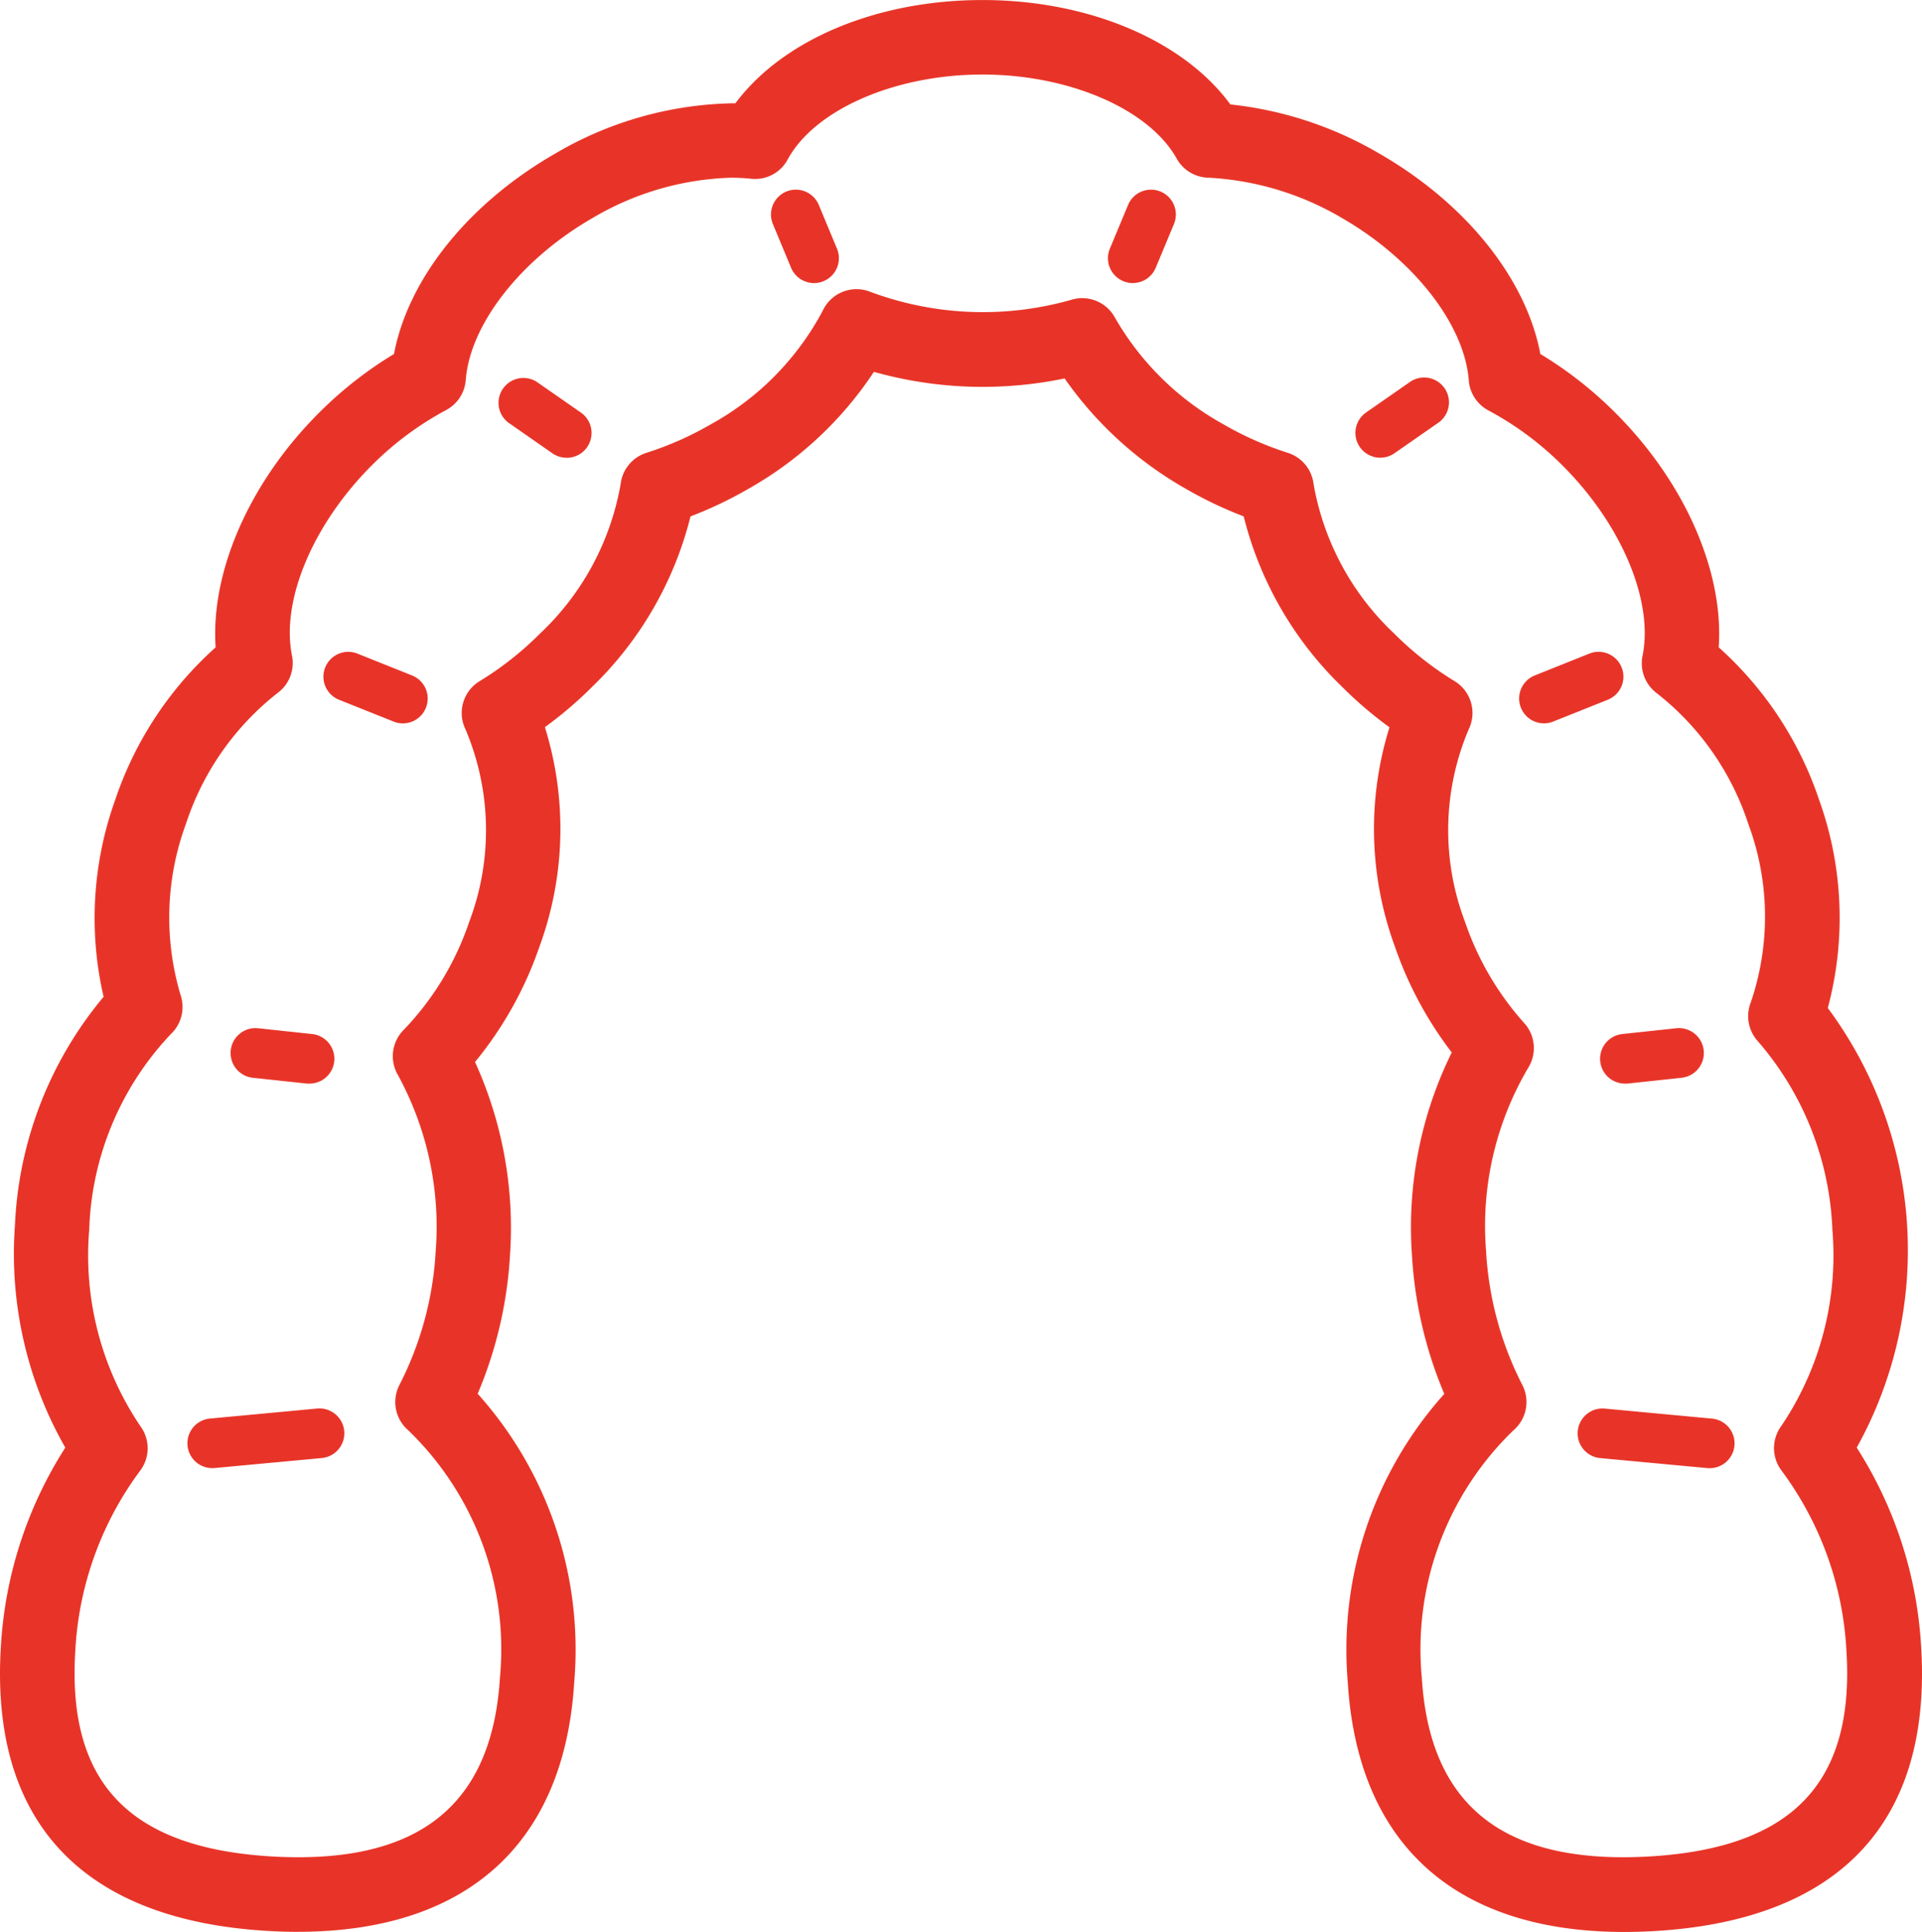 <svg xmlns="http://www.w3.org/2000/svg" xmlns:xlink="http://www.w3.org/1999/xlink" width="65.988" height="66.326" viewBox="0 0 65.988 66.326">
  <defs>
    <clipPath id="clip-path">
      <rect id="長方形_82" data-name="長方形 82" width="65.988" height="66.326" fill="#e83428"/>
    </clipPath>
  </defs>
  <g id="グループ_164" data-name="グループ 164" clip-path="url(#clip-path)">
    <path id="パス_122" data-name="パス 122" d="M10.231,66.325q-.535,0-1.1-.035C2.811,65.9-.338,62.533.029,56.546A14.155,14.155,0,0,1,2.242,49.7,13.415,13.415,0,0,1,.513,42.065a13.111,13.111,0,0,1,3.044-7.843,12,12,0,0,1,.4-6.766,12.258,12.258,0,0,1,3.447-5.232c-.179-2.586,1.153-5.656,3.544-8.047a13.448,13.448,0,0,1,2.579-2.024c.487-2.572,2.536-5.15,5.506-6.864a12.447,12.447,0,0,1,6.217-1.745C26.872,1.367,30.091,0,33.733,0s6.9,1.387,8.509,3.585a12.749,12.749,0,0,1,5.137,1.7C50.349,7,52.4,9.58,52.885,12.153a13.471,13.471,0,0,1,2.58,2.024c2.391,2.391,3.723,5.461,3.543,8.047a12.25,12.25,0,0,1,3.446,5.232,11.987,11.987,0,0,1,.3,7.151A13.954,13.954,0,0,1,63.747,49.7a14.165,14.165,0,0,1,2.212,6.85c.367,5.988-2.781,9.357-9.1,9.745-6.471.394-10.224-2.637-10.586-8.539a13.149,13.149,0,0,1,3.314-9.9,14.291,14.291,0,0,1-1.109-4.745,13.567,13.567,0,0,1,1.365-6.978,12.858,12.858,0,0,1-1.954-3.64,11.717,11.717,0,0,1-.184-7.523,13.677,13.677,0,0,1-1.631-1.394A12.254,12.254,0,0,1,42.7,17.728a13.74,13.74,0,0,1-1.967-.936,12.746,12.746,0,0,1-4.182-3.8,13.8,13.8,0,0,1-6.547-.226,12.555,12.555,0,0,1-4.331,4.028,13.733,13.733,0,0,1-1.966.935,12.256,12.256,0,0,1-3.368,5.842,13.654,13.654,0,0,1-1.631,1.394,11.719,11.719,0,0,1-.183,7.523,12.741,12.741,0,0,1-2.216,3.972,13.741,13.741,0,0,1,1.2,6.646A14.268,14.268,0,0,1,16.4,47.85a13.15,13.15,0,0,1,3.315,9.9c-.34,5.56-3.7,8.573-9.489,8.574M25.118,6.1a9.887,9.887,0,0,0-4.8,1.4c-2.442,1.411-4.182,3.639-4.327,5.546a1.279,1.279,0,0,1-.674,1.032,10.8,10.8,0,0,0-2.554,1.9c-2.021,2.021-3.121,4.644-2.738,6.528a1.279,1.279,0,0,1-.49,1.282,9.431,9.431,0,0,0-3.152,4.5A9.306,9.306,0,0,0,6.2,34.162a1.279,1.279,0,0,1-.324,1.33,10.238,10.238,0,0,0-2.813,6.729,10.477,10.477,0,0,0,1.758,6.744A1.28,1.28,0,0,1,4.806,50.5a11.362,11.362,0,0,0-2.222,6.2c-.276,4.5,1.856,6.736,6.707,7.034,5.025.3,7.6-1.7,7.874-6.141a10.447,10.447,0,0,0-3.148-8.487,1.28,1.28,0,0,1-.3-1.565,11.442,11.442,0,0,0,1.242-4.594,10.861,10.861,0,0,0-1.3-6.044,1.279,1.279,0,0,1,.195-1.539,9.926,9.926,0,0,0,2.255-3.714,8.869,8.869,0,0,0-.127-6.61,1.279,1.279,0,0,1,.485-1.655,11.026,11.026,0,0,0,2.066-1.627,9.227,9.227,0,0,0,2.776-5.146,1.28,1.28,0,0,1,.885-1.066,11.113,11.113,0,0,0,2.2-.973,9.581,9.581,0,0,0,3.859-3.918,1.278,1.278,0,0,1,1.627-.637,11.072,11.072,0,0,0,6.914.27,1.278,1.278,0,0,1,1.49.624,9.705,9.705,0,0,0,3.729,3.66,11.131,11.131,0,0,0,2.2.973,1.28,1.28,0,0,1,.885,1.066,9.234,9.234,0,0,0,2.775,5.146,11.072,11.072,0,0,0,2.067,1.627,1.28,1.28,0,0,1,.485,1.655,8.865,8.865,0,0,0-.127,6.609,10.063,10.063,0,0,0,2.03,3.473,1.279,1.279,0,0,1,.139,1.54,10.691,10.691,0,0,0-1.446,6.285,11.444,11.444,0,0,0,1.241,4.594,1.279,1.279,0,0,1-.3,1.565,10.448,10.448,0,0,0-3.148,8.487c.272,4.44,2.853,6.447,7.875,6.141,4.851-.3,6.982-2.532,6.706-7.034a11.365,11.365,0,0,0-2.222-6.2,1.28,1.28,0,0,1-.019-1.537,10.479,10.479,0,0,0,1.757-6.744,10.5,10.5,0,0,0-2.548-6.459,1.279,1.279,0,0,1-.257-1.334,9.12,9.12,0,0,0-.081-6.137A9.428,9.428,0,0,0,56.884,23.8a1.28,1.28,0,0,1-.491-1.282c.383-1.884-.717-4.507-2.738-6.528a10.791,10.791,0,0,0-2.554-1.9,1.28,1.28,0,0,1-.674-1.032C50.281,11.143,48.542,8.915,46.1,7.5a10.042,10.042,0,0,0-4.615-1.4A1.28,1.28,0,0,1,40.4,5.445c-.95-1.7-3.692-2.887-6.67-2.887-3,0-5.752,1.2-6.686,2.916a1.269,1.269,0,0,1-1.257.662,6.564,6.564,0,0,0-.673-.034" transform="translate(0 0.001)" fill="#e83428"/>
    <path id="パス_123" data-name="パス 123" d="M15.892,115.409a.853.853,0,0,1-.078-1.7l3.7-.346a.853.853,0,0,1,.158,1.7l-3.7.345c-.026,0-.053,0-.08,0" transform="translate(-8.625 -65.004)" fill="#e83428"/>
    <path id="パス_124" data-name="パス 124" d="M21.281,84.652a.862.862,0,0,1-.093,0l-1.863-.2a.853.853,0,0,1,.184-1.7l1.863.2a.853.853,0,0,1-.091,1.7" transform="translate(-10.645 -47.449)" fill="#e83428"/>
    <path id="パス_125" data-name="パス 125" d="M28.758,54.92a.847.847,0,0,1-.317-.062l-1.874-.749a.853.853,0,0,1,.634-1.584l1.874.75a.853.853,0,0,1-.317,1.645" transform="translate(-14.927 -30.084)" fill="#e83428"/>
    <path id="パス_126" data-name="パス 126" d="M42.408,33.125a.852.852,0,0,1-.487-.152L40.4,31.913a.854.854,0,0,1,.974-1.4l1.524,1.06a.853.853,0,0,1-.488,1.554" transform="translate(-22.955 -17.409)" fill="#e83428"/>
    <path id="パス_127" data-name="パス 127" d="M63.533,18.475a.855.855,0,0,1-.789-.526l-.624-1.5a.853.853,0,0,1,1.576-.656l.624,1.5a.854.854,0,0,1-.787,1.182" transform="translate(-35.584 -8.756)" fill="#e83428"/>
    <path id="パス_128" data-name="パス 128" d="M131.54,115.409c-.026,0-.053,0-.08,0l-3.7-.345a.853.853,0,0,1,.158-1.7l3.7.346a.853.853,0,0,1-.078,1.7" transform="translate(-72.82 -65.003)" fill="#e83428"/>
    <path id="パス_129" data-name="パス 129" d="M129.619,84.651a.853.853,0,0,1-.091-1.7l1.863-.2a.853.853,0,0,1,.184,1.7l-1.863.2a.862.862,0,0,1-.093,0" transform="translate(-73.84 -47.448)" fill="#e83428"/>
    <path id="パス_130" data-name="パス 130" d="M123.125,54.92a.853.853,0,0,1-.317-1.645l1.874-.75a.853.853,0,1,1,.634,1.584l-1.874.749a.848.848,0,0,1-.317.062" transform="translate(-70.115 -30.085)" fill="#e83428"/>
    <path id="パス_131" data-name="パス 131" d="M109.948,33.124a.853.853,0,0,1-.488-1.553l1.524-1.06a.853.853,0,0,1,.974,1.4l-1.524,1.06a.849.849,0,0,1-.486.152" transform="translate(-62.559 -17.409)" fill="#e83428"/>
    <path id="パス_132" data-name="パス 132" d="M90.03,18.474a.854.854,0,0,1-.787-1.182l.625-1.5a.853.853,0,0,1,1.575.656l-.625,1.5a.854.854,0,0,1-.788.525" transform="translate(-51.138 -8.755)" fill="#e83428"/>
  </g>
</svg>
